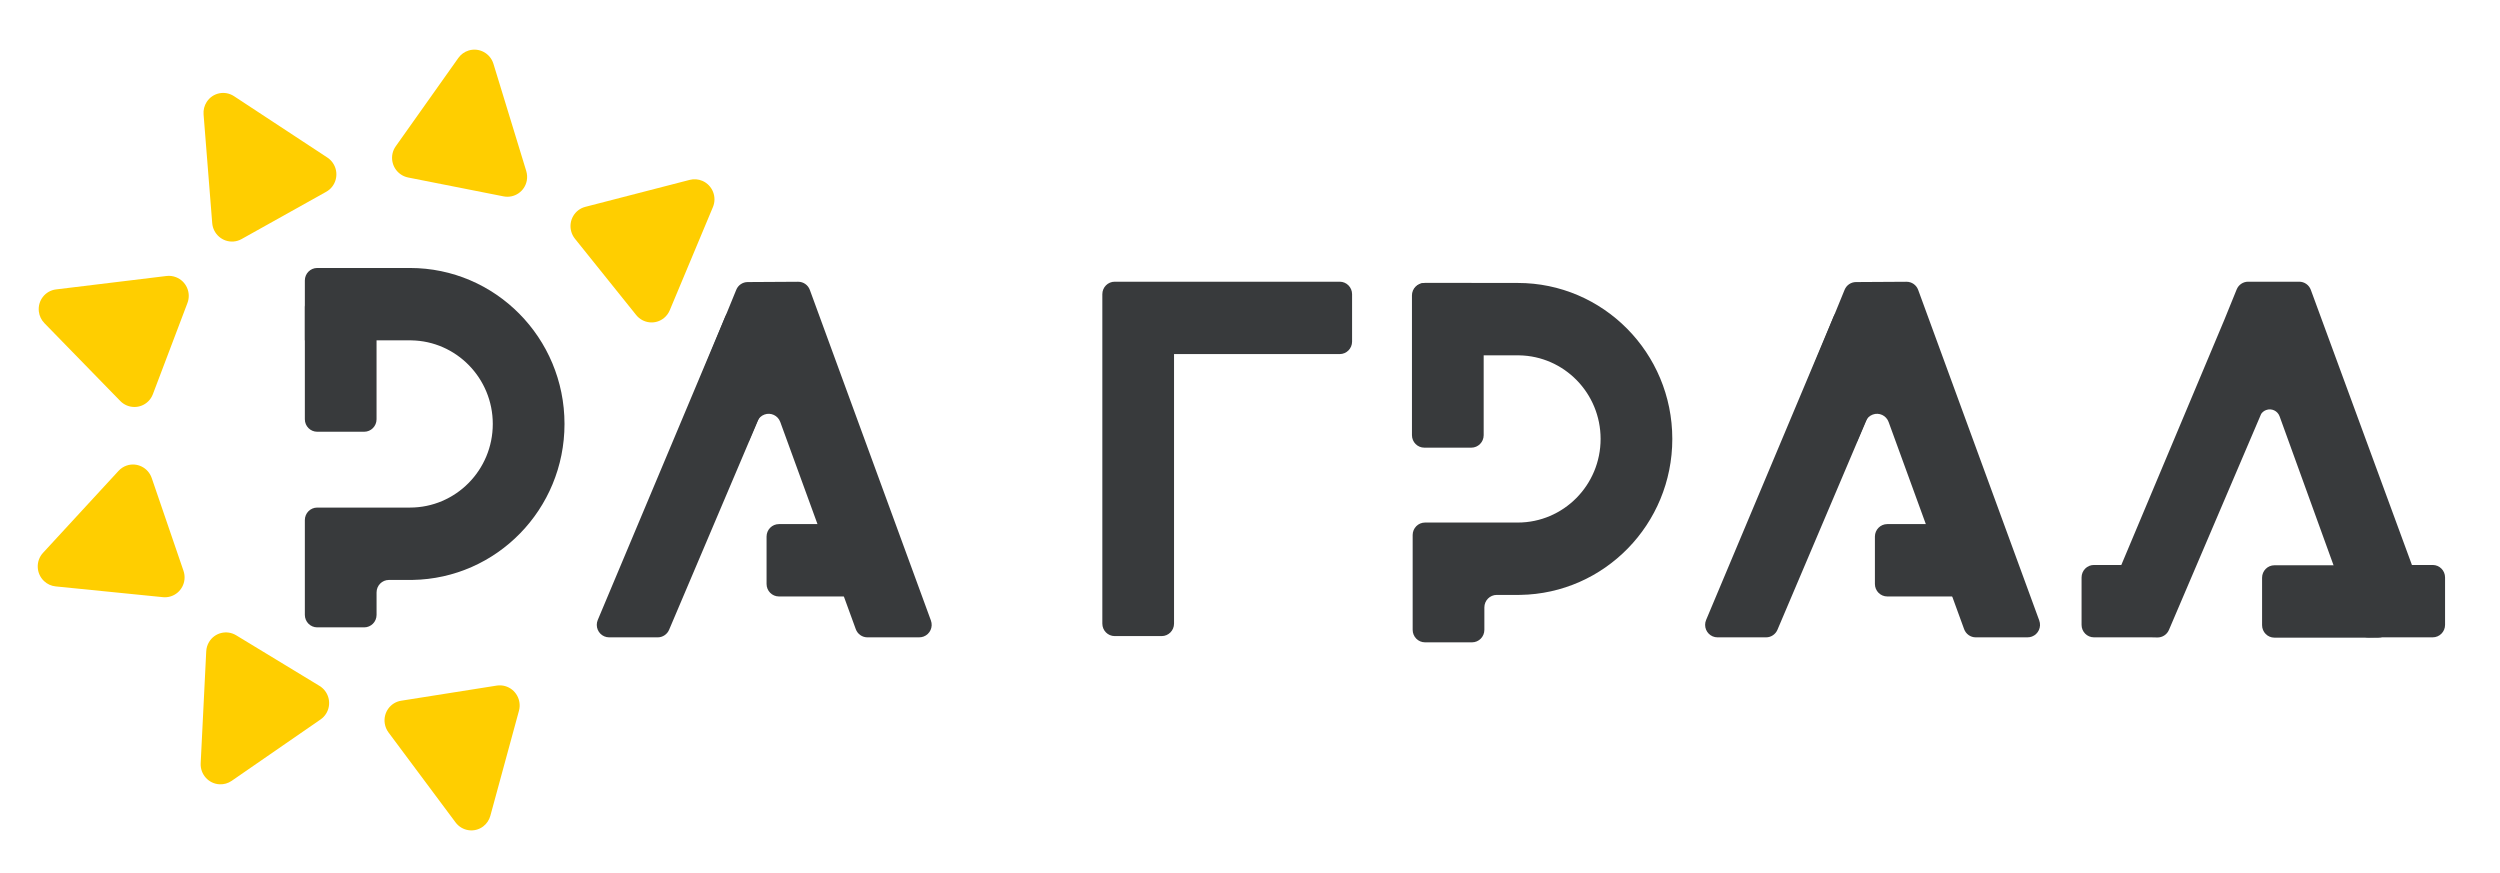 <svg width="166" height="58" viewBox="0 0 166 58" fill="none" xmlns="http://www.w3.org/2000/svg">
<g clip-path="url(#clip0_30_204)">
<path fill-rule="evenodd" clip-rule="evenodd" d="M21.736 10.461L15.538 6.386C14.929 5.986 14.116 6.158 13.723 6.772C13.566 7.016 13.494 7.306 13.517 7.597L14.091 14.813C14.149 15.544 14.782 16.091 15.505 16.036C15.693 16.022 15.874 15.967 16.039 15.875L21.663 12.733C22.296 12.38 22.523 11.573 22.17 10.931C22.066 10.741 21.917 10.579 21.736 10.461Z" fill="#FFCE00"/>
<path fill-rule="evenodd" clip-rule="evenodd" d="M34.943 11.356L32.764 4.236C32.55 3.536 31.813 3.141 31.119 3.353C30.842 3.438 30.602 3.612 30.434 3.848L26.276 9.715C25.855 10.309 25.994 11.136 26.587 11.562C26.74 11.673 26.916 11.749 27.101 11.786L33.438 13.039C34.151 13.18 34.841 12.713 34.978 11.996C35.018 11.783 35.006 11.563 34.943 11.356Z" fill="#FFCE00"/>
<path fill-rule="evenodd" clip-rule="evenodd" d="M44.47 20.605L47.338 13.75C47.62 13.076 47.306 12.297 46.638 12.009C46.372 11.895 46.076 11.872 45.797 11.944L38.864 13.735C38.162 13.917 37.741 14.639 37.924 15.348C37.971 15.532 38.057 15.704 38.176 15.852L42.241 20.916C42.699 21.486 43.526 21.576 44.089 21.116C44.255 20.98 44.386 20.805 44.47 20.605Z" fill="#FFCE00"/>
<path fill-rule="evenodd" clip-rule="evenodd" d="M25.798 48.636L30.249 54.608C30.686 55.194 31.509 55.313 32.086 54.873C32.316 54.698 32.482 54.45 32.559 54.169L34.459 47.194C34.651 46.488 34.241 45.755 33.542 45.557C33.361 45.506 33.172 45.494 32.986 45.523L26.636 46.528C25.921 46.641 25.434 47.32 25.549 48.044C25.583 48.259 25.669 48.463 25.798 48.636Z" fill="#FFCE00"/>
<path fill-rule="evenodd" clip-rule="evenodd" d="M13.694 43.245L13.325 50.682C13.289 51.413 13.847 52.038 14.572 52.077C14.861 52.093 15.146 52.013 15.384 51.848L21.286 47.771C21.884 47.359 22.034 46.534 21.622 45.93C21.515 45.773 21.376 45.641 21.214 45.543L15.681 42.183C15.058 41.805 14.251 42.006 13.879 42.633C13.768 42.818 13.705 43.029 13.694 43.245Z" fill="#FFCE00"/>
<path fill-rule="evenodd" clip-rule="evenodd" d="M7.873 31.264L2.856 36.709C2.363 37.244 2.394 38.084 2.926 38.585C3.137 38.785 3.407 38.908 3.695 38.937L10.821 39.652C11.542 39.724 12.182 39.191 12.251 38.462C12.268 38.273 12.246 38.082 12.184 37.902L10.075 31.742C9.837 31.048 9.09 30.678 8.405 30.915C8.202 30.985 8.02 31.105 7.873 31.264Z" fill="#FFCE00"/>
<path fill-rule="evenodd" clip-rule="evenodd" d="M11.055 18.326L3.721 19.217C3.001 19.305 2.49 19.965 2.58 20.691C2.616 20.98 2.746 21.249 2.949 21.458L7.985 26.625C8.495 27.148 9.328 27.158 9.845 26.647C9.979 26.514 10.083 26.354 10.15 26.177L12.447 20.118C12.706 19.436 12.366 18.669 11.687 18.406C11.486 18.327 11.269 18.3 11.055 18.326Z" fill="#FFCE00"/>
<path d="M27.22 33.703V38.508H25.825C25.371 38.508 25.004 38.879 25.004 39.337V40.828C25.004 41.286 24.636 41.657 24.183 41.657H21.063C20.61 41.657 20.242 41.286 20.242 40.828V34.531C20.242 34.074 20.61 33.703 21.063 33.703H27.22ZM20.242 22.6V18.622C20.242 18.165 20.61 17.794 21.063 17.794H27.22C32.888 17.794 37.483 22.431 37.483 28.151C37.483 33.814 32.98 38.415 27.39 38.507L27.22 38.508V33.703C30.258 33.703 32.721 31.217 32.721 28.151C32.721 25.116 30.307 22.649 27.311 22.6L27.22 22.6H20.242Z" fill="#383A3C"/>
<path d="M24.182 19.554H21.063C20.609 19.554 20.242 19.925 20.242 20.382V27.839C20.242 28.297 20.609 28.668 21.063 28.668H24.182C24.636 28.668 25.003 28.297 25.003 27.839V20.382C25.003 19.925 24.636 19.554 24.182 19.554Z" fill="#383A3C"/>
<path d="M49.642 18.729L52.998 18.709C53.344 18.707 53.653 18.923 53.773 19.25L61.813 41.202C61.97 41.631 61.753 42.108 61.328 42.267C61.236 42.301 61.14 42.318 61.043 42.318L57.595 42.32C57.251 42.32 56.943 42.103 56.824 41.777L51.809 28.018C51.653 27.589 51.181 27.369 50.755 27.527C50.544 27.605 50.374 27.768 50.285 27.977L49.715 29.311L46.431 25.251L48.888 19.241C49.014 18.933 49.311 18.731 49.642 18.729Z" fill="#383A3C"/>
<path d="M49.698 21.119L51.111 26.08L44.428 41.818C44.298 42.122 44.002 42.32 43.673 42.32H40.447C39.993 42.32 39.626 41.949 39.626 41.491C39.626 41.38 39.648 41.27 39.691 41.168L48.154 21.025C48.331 20.604 48.812 20.407 49.23 20.585C49.458 20.683 49.63 20.879 49.698 21.119Z" fill="#383A3C"/>
<path d="M56.975 34.8H51.721C51.267 34.8 50.9 35.171 50.9 35.628V38.777C50.9 39.235 51.267 39.605 51.721 39.605H56.975C57.428 39.605 57.796 39.235 57.796 38.777V35.628C57.796 35.171 57.428 34.8 56.975 34.8Z" fill="#383A3C"/>
<path d="M152.668 18.705C153.012 18.705 153.319 18.921 153.438 19.245L160.152 37.514H161.531C161.985 37.514 162.352 37.885 162.352 38.342V41.491C162.352 41.948 161.985 42.319 161.531 42.319H157.755C157.742 42.319 157.73 42.319 157.718 42.319L157.274 42.328C156.923 42.335 156.607 42.116 156.486 41.784L151.365 27.644C151.233 27.28 150.834 27.092 150.473 27.226C150.338 27.275 150.223 27.365 150.142 27.482L144.017 41.828C143.885 42.137 143.58 42.335 143.246 42.328L142.827 42.319C142.822 42.319 142.818 42.319 142.813 42.319H139.037C138.583 42.319 138.216 41.948 138.216 41.491V38.342C138.216 37.885 138.583 37.514 139.037 37.514H140.856L147.688 21.254L148.515 19.219C148.641 18.908 148.942 18.705 149.275 18.705H152.668ZM88.957 18.705C89.411 18.705 89.778 19.076 89.778 19.534V22.682C89.778 23.14 89.411 23.511 88.957 23.511H77.956L77.956 41.408C77.956 41.865 77.589 42.236 77.135 42.236H74.016C73.562 42.236 73.195 41.865 73.195 41.408V19.534C73.195 19.076 73.562 18.705 74.016 18.705H88.957Z" fill="#383A3C"/>
<path fill-rule="evenodd" clip-rule="evenodd" d="M151.023 37.534H157.919C158.372 37.534 158.74 37.905 158.74 38.363V41.511C158.74 41.969 158.372 42.34 157.919 42.34H151.023C150.569 42.34 150.202 41.969 150.202 41.511V38.363C150.202 37.905 150.569 37.534 151.023 37.534Z" fill="#383A3C"/>
<path d="M123.236 18.729L126.592 18.709C126.938 18.707 127.248 18.923 127.367 19.25L135.407 41.202C135.564 41.631 135.347 42.108 134.922 42.267C134.831 42.301 134.734 42.318 134.637 42.318L131.189 42.32C130.845 42.32 130.537 42.103 130.418 41.777L125.403 28.018C125.247 27.589 124.775 27.369 124.35 27.527C124.138 27.605 123.968 27.768 123.879 27.977L123.309 29.311L120.025 25.251L122.482 19.241C122.608 18.933 122.905 18.731 123.236 18.729Z" fill="#383A3C"/>
<path d="M123.293 21.119L124.705 26.08L118.022 41.818C117.893 42.122 117.596 42.32 117.267 42.32H114.041C113.587 42.32 113.22 41.949 113.22 41.491C113.22 41.38 113.242 41.27 113.285 41.168L121.748 21.025C121.925 20.604 122.407 20.407 122.824 20.585C123.052 20.683 123.224 20.879 123.293 21.119Z" fill="#383A3C"/>
<path d="M130.569 34.8H125.315C124.862 34.8 124.494 35.171 124.494 35.628V38.777C124.494 39.235 124.862 39.605 125.315 39.605H130.569C131.023 39.605 131.39 39.235 131.39 38.777V35.628C131.39 35.171 131.023 34.8 130.569 34.8Z" fill="#383A3C"/>
<path d="M100.779 34.697V39.502H99.383C98.93 39.502 98.562 39.873 98.562 40.331V41.822C98.562 42.28 98.195 42.651 97.741 42.651H94.622C94.168 42.651 93.801 42.28 93.801 41.822V35.525C93.801 35.068 94.168 34.697 94.622 34.697H100.779ZM93.801 23.594V19.617C93.801 19.159 94.168 18.788 94.622 18.788H100.779C106.447 18.788 111.041 23.425 111.041 29.145C111.041 34.808 106.538 39.41 100.949 39.501L100.779 39.502V34.697C103.817 34.697 106.28 32.211 106.28 29.145C106.28 26.11 103.866 23.644 100.87 23.595L100.779 23.594H93.801Z" fill="#383A3C"/>
<path d="M97.695 18.788H94.575C94.122 18.788 93.754 19.159 93.754 19.617V28.897C93.754 29.354 94.122 29.725 94.575 29.725H97.695C98.148 29.725 98.516 29.354 98.516 28.897V19.617C98.516 19.159 98.148 18.788 97.695 18.788Z" fill="#383A3C"/>
</g>
<defs>
<clipPath id="clip0_30_204">
<rect width="166" height="58" fill="white"/>
</clipPath>
</defs>
</svg>
